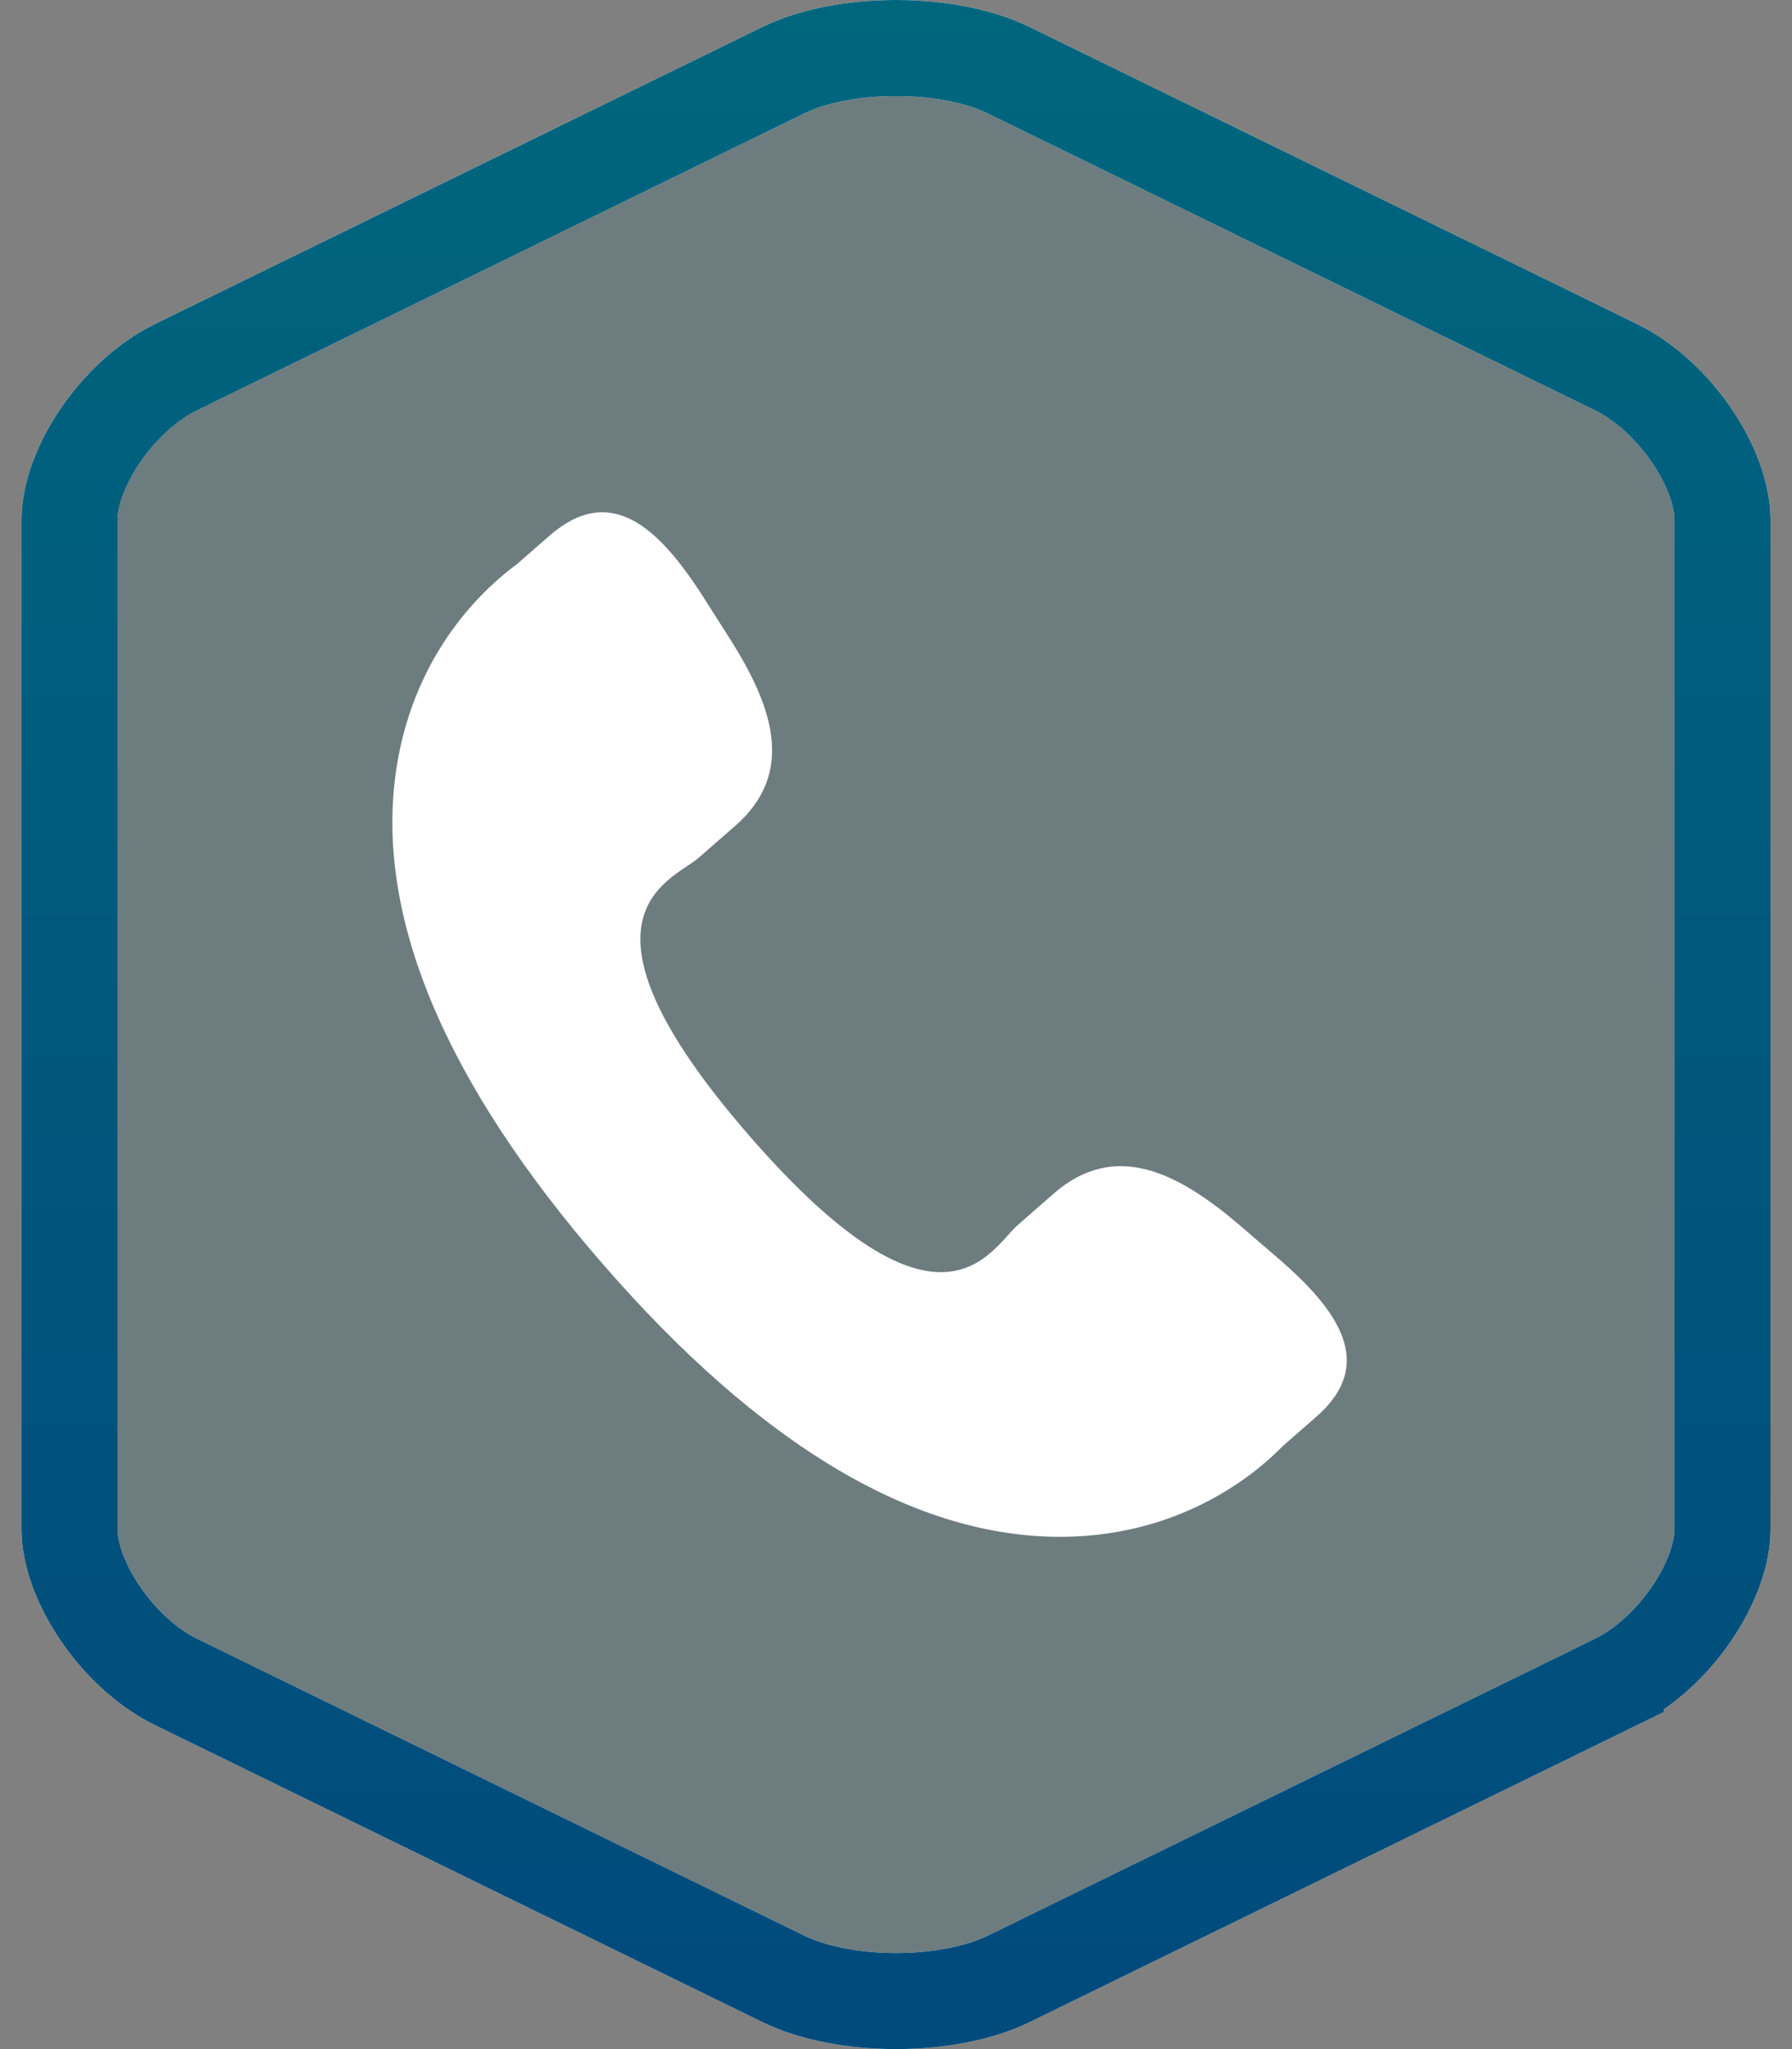 <svg width="56" height="64" viewBox="0 0 56 64" fill="none" xmlns="http://www.w3.org/2000/svg">
<rect x="0" y="0" width="56" height="64" fill="#808080" stroke="none"/>
<path d="M50.498 52.533L50.498 52.534L31.514 61.811L31.514 61.811C30.627 62.244 29.356 62.5 28.001 62.5C26.647 62.5 25.376 62.244 24.489 61.811L24.489 61.811L5.503 52.533L5.502 52.533C4.627 52.106 3.772 51.331 3.137 50.399C2.494 49.457 2.173 48.499 2.173 47.767V16.233C2.173 15.501 2.494 14.544 3.137 13.602C3.772 12.67 4.627 11.895 5.503 11.467C5.503 11.467 5.503 11.467 5.503 11.467L24.487 2.189L24.487 2.189C25.373 1.756 26.644 1.5 27.999 1.5C29.354 1.5 30.625 1.756 31.512 2.189L31.512 2.189L50.498 11.467L50.499 11.467C51.373 11.894 52.228 12.669 52.864 13.601C53.506 14.543 53.828 15.501 53.828 16.233V47.767C53.828 48.499 53.506 49.456 52.864 50.398C52.228 51.33 51.373 52.105 50.498 52.533Z" fill="#00667D" fill-opacity="0.15"/>
<path d="M50.498 52.533L50.498 52.534L31.514 61.811L31.514 61.811C30.627 62.244 29.356 62.5 28.001 62.5C26.647 62.5 25.376 62.244 24.489 61.811L24.489 61.811L5.503 52.533L5.502 52.533C4.627 52.106 3.772 51.331 3.137 50.399C2.494 49.457 2.173 48.499 2.173 47.767V16.233C2.173 15.501 2.494 14.544 3.137 13.602C3.772 12.67 4.627 11.895 5.503 11.467C5.503 11.467 5.503 11.467 5.503 11.467L24.487 2.189L24.487 2.189C25.373 1.756 26.644 1.5 27.999 1.5C29.354 1.5 30.625 1.756 31.512 2.189L31.512 2.189L50.498 11.467L50.499 11.467C51.373 11.894 52.228 12.669 52.864 13.601C53.506 14.543 53.828 15.501 53.828 16.233V47.767C53.828 48.499 53.506 49.456 52.864 50.398C52.228 51.33 51.373 52.105 50.498 52.533Z" stroke="white" stroke-width="3"/>
<path d="M50.498 52.533L50.498 52.534L31.514 61.811L31.514 61.811C30.627 62.244 29.356 62.5 28.001 62.5C26.647 62.5 25.376 62.244 24.489 61.811L24.489 61.811L5.503 52.533L5.502 52.533C4.627 52.106 3.772 51.331 3.137 50.399C2.494 49.457 2.173 48.499 2.173 47.767V16.233C2.173 15.501 2.494 14.544 3.137 13.602C3.772 12.67 4.627 11.895 5.503 11.467C5.503 11.467 5.503 11.467 5.503 11.467L24.487 2.189L24.487 2.189C25.373 1.756 26.644 1.5 27.999 1.5C29.354 1.5 30.625 1.756 31.512 2.189L31.512 2.189L50.498 11.467L50.499 11.467C51.373 11.894 52.228 12.669 52.864 13.601C53.506 14.543 53.828 15.501 53.828 16.233V47.767C53.828 48.499 53.506 49.456 52.864 50.398C52.228 51.33 51.373 52.105 50.498 52.533Z" stroke="url(#paint0_linear_29_7850)" stroke-width="3"/>
<g clip-path="url(#clip0_29_7850)">
<path d="M38.745 38.272C36.812 36.619 34.85 35.617 32.941 37.268L31.801 38.266C30.966 38.99 29.415 42.374 23.419 35.476C17.423 28.587 20.991 27.514 21.827 26.796L22.973 25.797C24.872 24.142 24.156 22.059 22.786 19.915L21.959 18.616C20.583 16.477 19.084 15.072 17.18 16.724L16.151 17.623C15.309 18.237 12.957 20.23 12.386 24.016C11.699 28.559 13.866 33.761 18.829 39.47C23.787 45.18 28.641 48.049 33.239 47.999C37.06 47.958 39.368 45.907 40.09 45.162L41.123 44.261C43.022 42.61 41.842 40.929 39.908 39.272L38.745 38.272Z" fill="white"/>
</g>
<defs>
<linearGradient id="paint0_linear_29_7850" x1="28" y1="0" x2="28" y2="64" gradientUnits="userSpaceOnUse">
<stop stop-color="#00667D"/>
<stop offset="1" stop-color="#004A7C"/>
</linearGradient>
<clipPath id="clip0_29_7850">
<rect width="32" height="32" fill="white" transform="translate(11.173 16)"/>
</clipPath>
</defs>
</svg>
